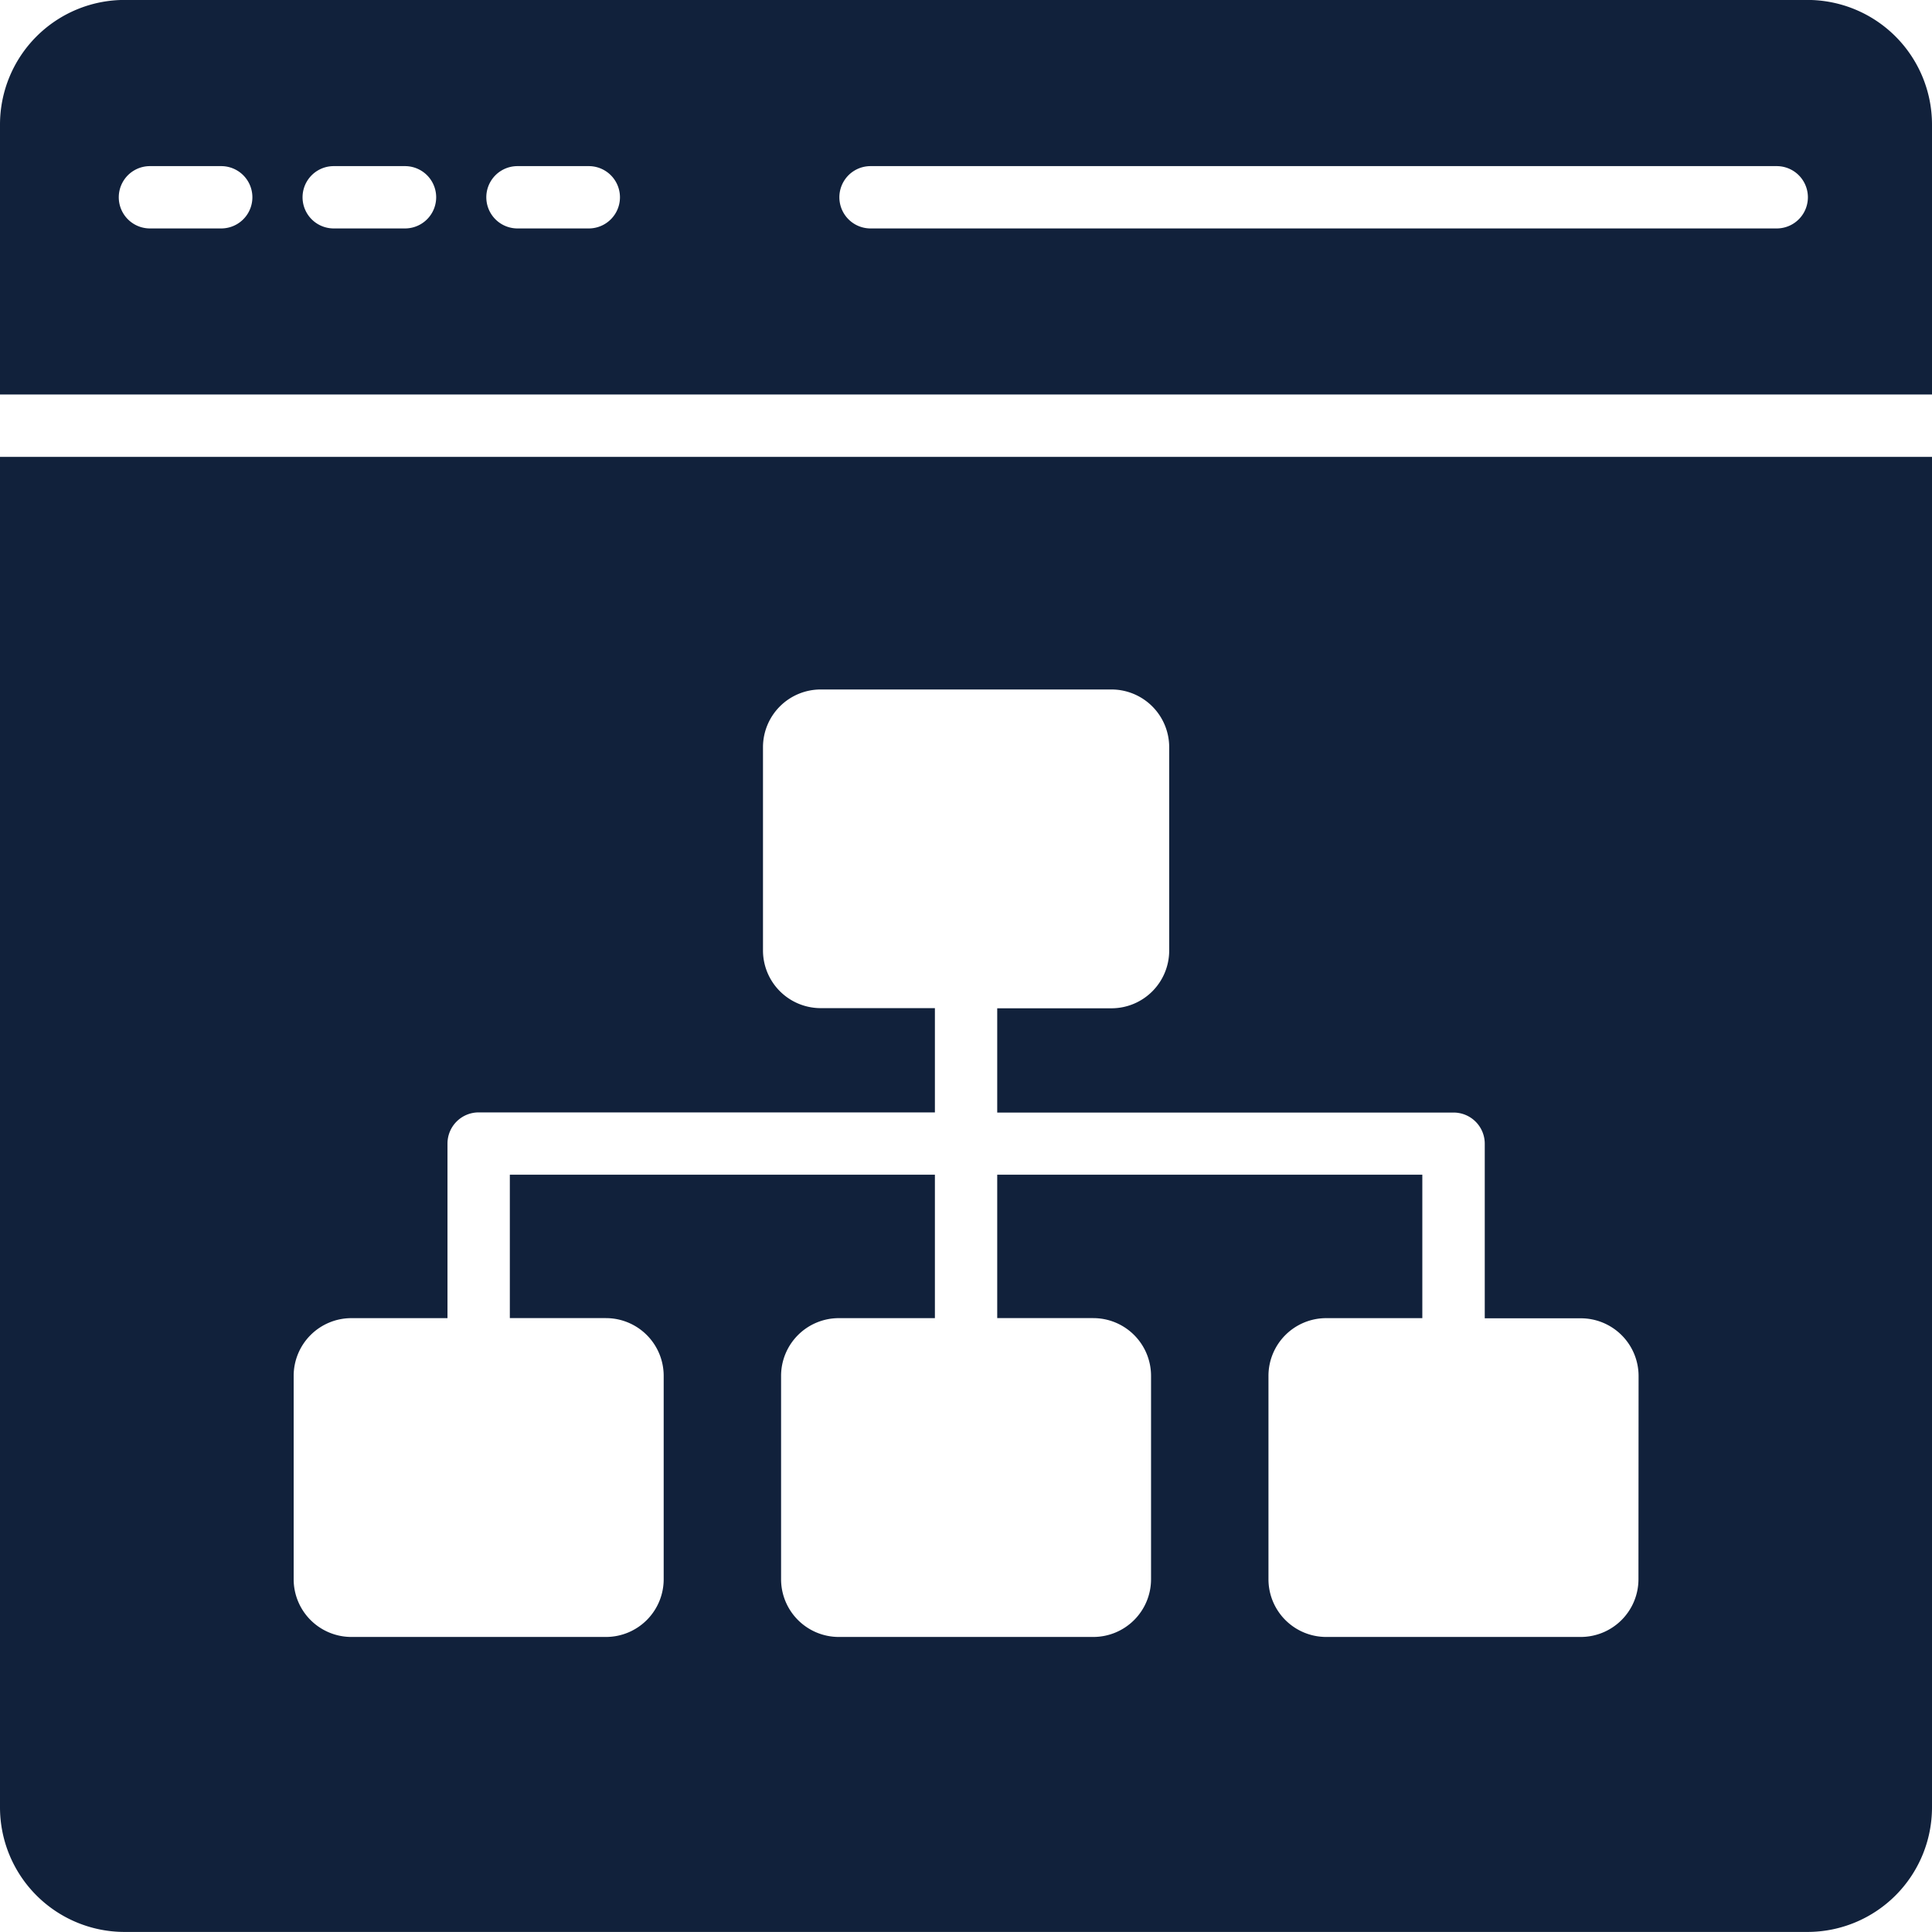 <svg xmlns="http://www.w3.org/2000/svg" width="63" height="62.996" viewBox="0 0 63 62.996"><g id="Group_15830" data-name="Group 15830" transform="translate(-2.5 -2.502)"><path id="Path_6164" data-name="Path 6164" d="M61.436,2.5H6.569A4.064,4.064,0,0,0,2.5,6.566v8.8h63v-8.8A4.064,4.064,0,0,0,61.436,2.5ZM9.714,9.951H7.389a1.016,1.016,0,0,1,0-2.032H9.714a1.016,1.016,0,1,1,0,2.032Zm5.993,0H13.382a1.016,1.016,0,0,1,0-2.032h2.325a1.016,1.016,0,1,1,0,2.032Zm5.993,0H19.374a1.016,1.016,0,1,1,0-2.032H21.7a1.016,1.016,0,0,1,0,2.032Zm38.737,0H30.887a1.016,1.016,0,0,1,0-2.032h29.55a1.016,1.016,0,0,1,0,2.032Z" fill="#11213b"></path><g id="Group_15829" data-name="Group 15829"><path id="Path_6165" data-name="Path 6165" d="M2.5,17.4V61.434A4.063,4.063,0,0,0,6.564,65.5H61.431A4.063,4.063,0,0,0,65.5,61.434V17.4ZM55.928,54a1.883,1.883,0,0,1-1.881,1.881h-8.3A1.883,1.883,0,0,1,43.863,54V47.366a1.883,1.883,0,0,1,1.881-1.881H48.88V40.808H35.018v4.676h3.135a1.883,1.883,0,0,1,1.881,1.881V54a1.883,1.883,0,0,1-1.881,1.881h-8.3A1.883,1.883,0,0,1,27.97,54V47.366a1.883,1.883,0,0,1,1.881-1.881h3.135V40.808H19.125v4.676h3.136a1.883,1.883,0,0,1,1.881,1.881V54a1.883,1.883,0,0,1-1.881,1.881h-8.3A1.883,1.883,0,0,1,12.076,54V47.366a1.883,1.883,0,0,1,1.881-1.881h3.135V39.792a1.016,1.016,0,0,1,1.016-1.016H32.986v-3.4H29.26A1.883,1.883,0,0,1,27.38,33.5V26.866a1.883,1.883,0,0,1,1.881-1.881h9.484a1.883,1.883,0,0,1,1.881,1.881V33.5a1.883,1.883,0,0,1-1.881,1.881H35.018v3.4H49.9a1.016,1.016,0,0,1,1.016,1.016v5.693h3.135a1.883,1.883,0,0,1,1.881,1.881Z" fill="#11213b"></path></g></g></svg>